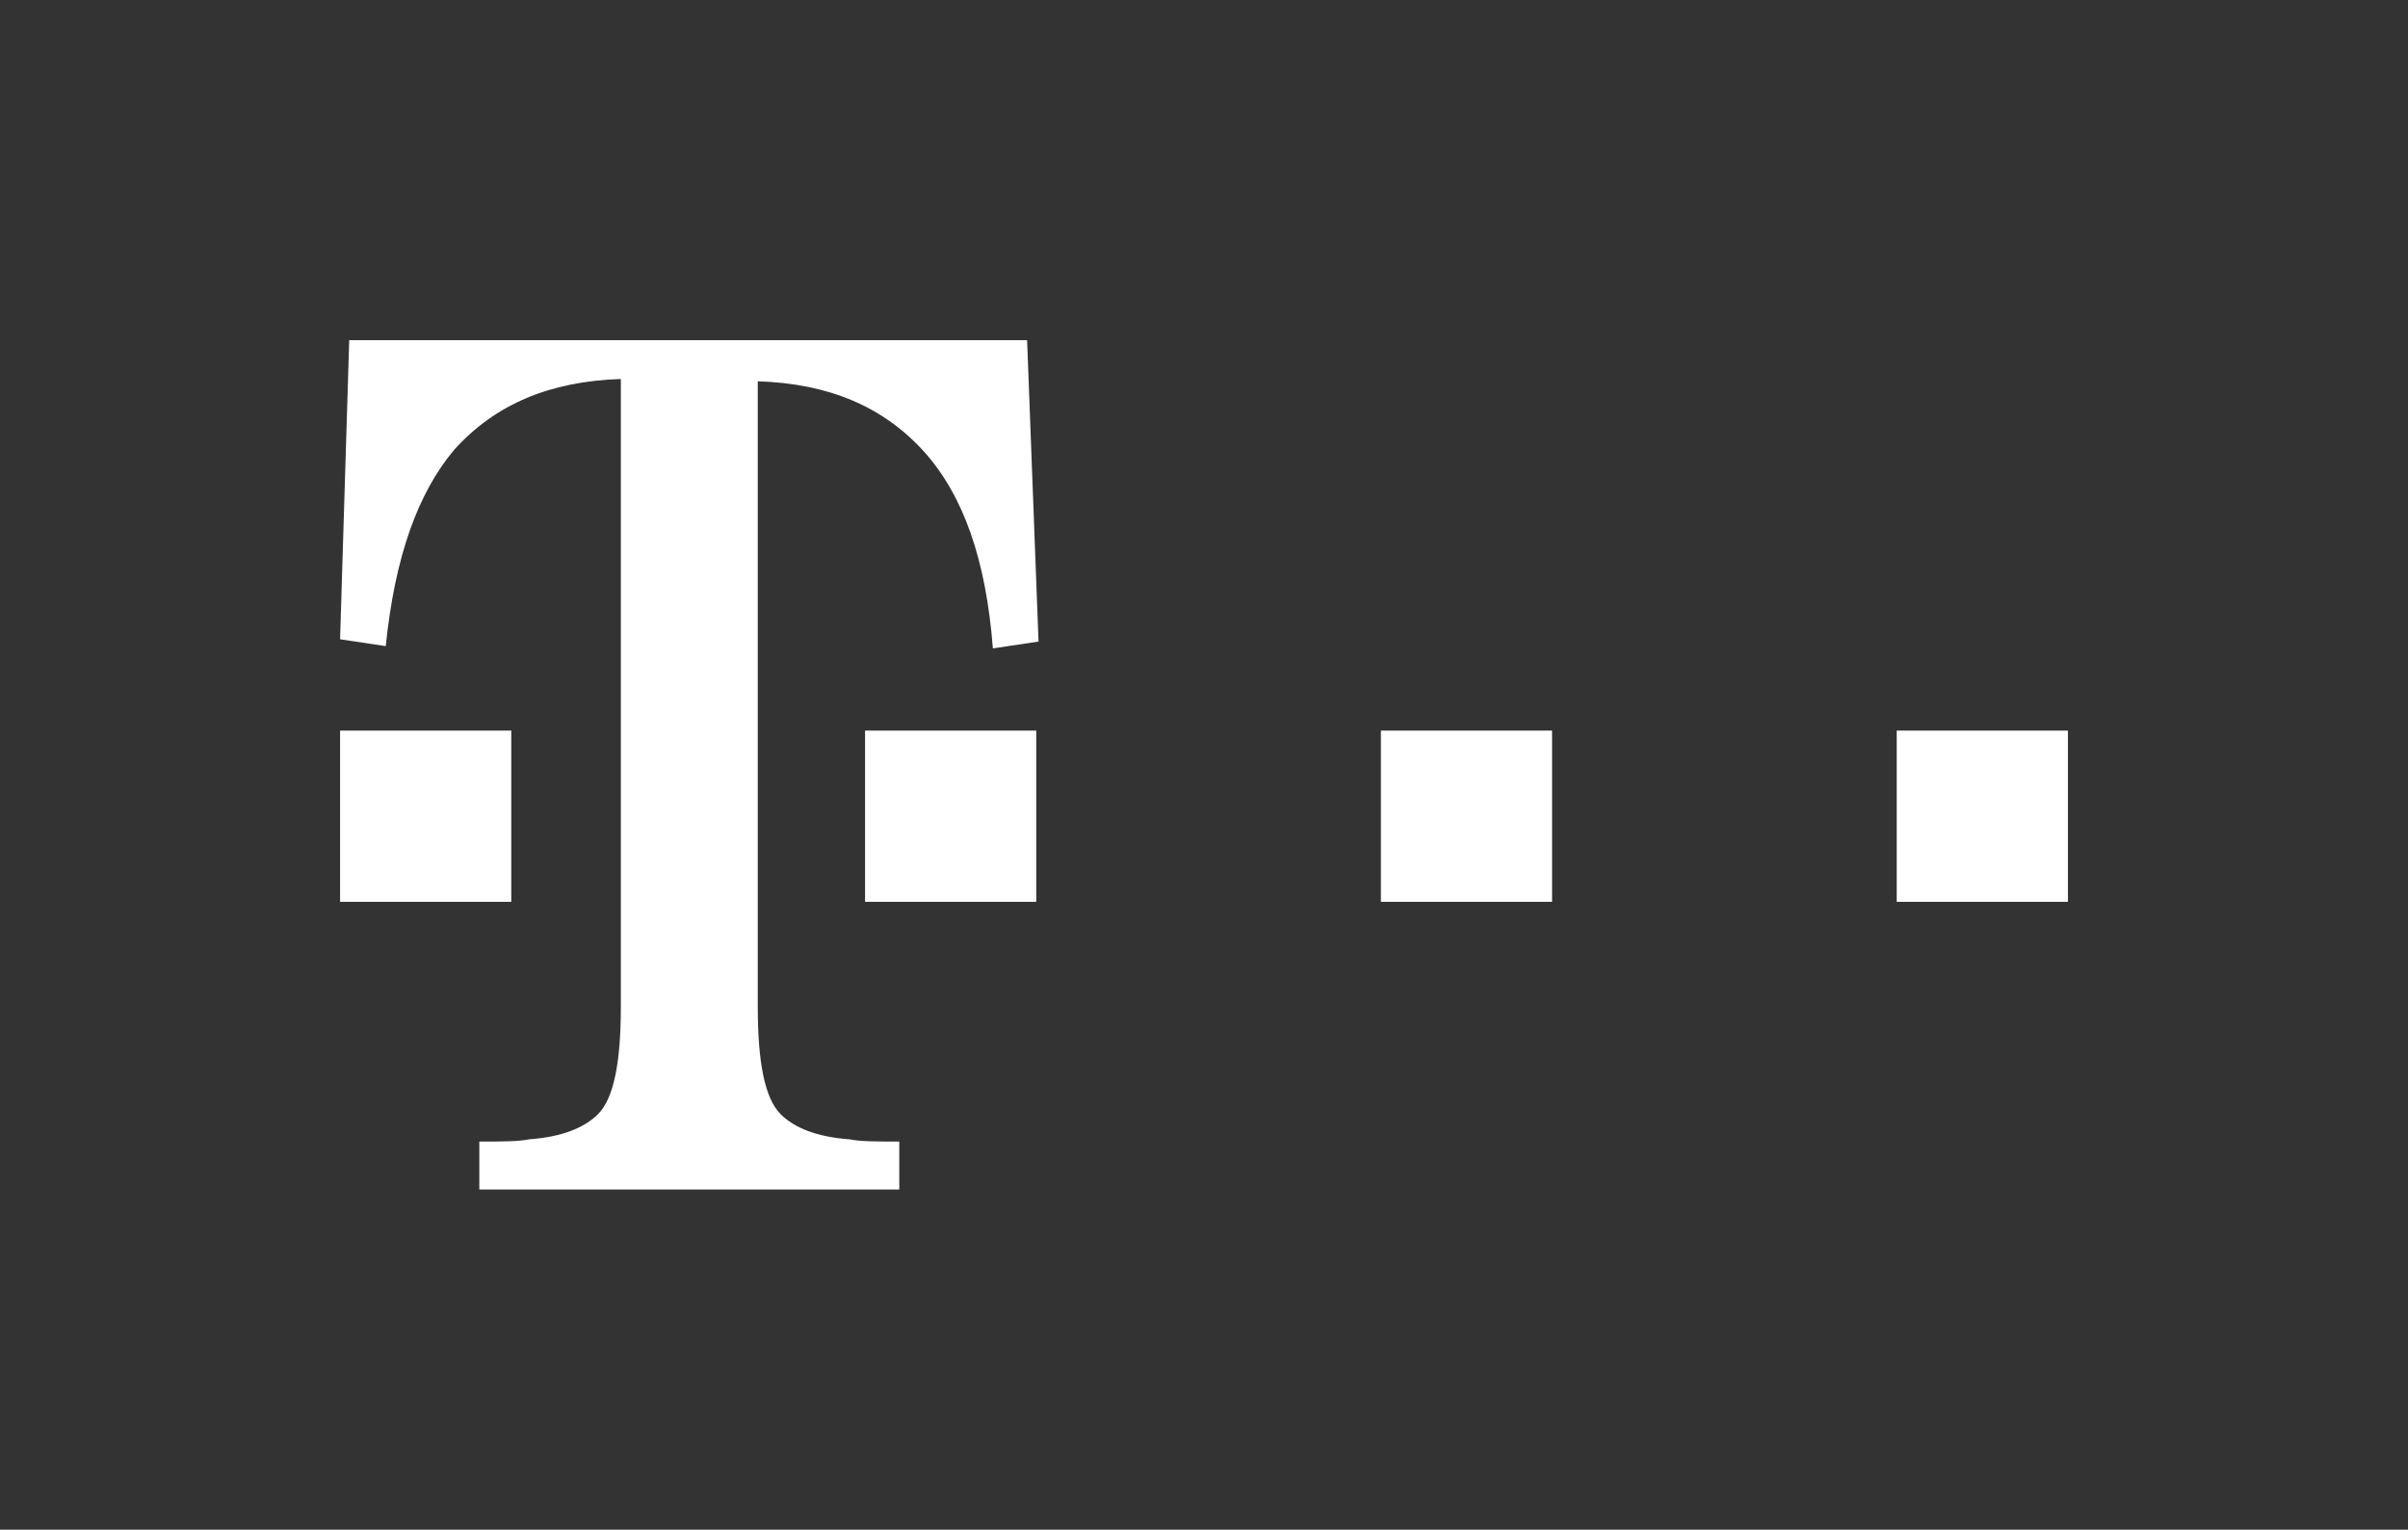 <?xml version="1.0" encoding="utf-8"?>
<!-- Generator: Adobe Illustrator 18.0.0, SVG Export Plug-In . SVG Version: 6.00 Build 0)  -->
<!DOCTYPE svg PUBLIC "-//W3C//DTD SVG 1.1//EN" "http://www.w3.org/Graphics/SVG/1.1/DTD/svg11.dtd">
<svg version="1.1" xmlns="http://www.w3.org/2000/svg" xmlns:xlink="http://www.w3.org/1999/xlink" x="0px" y="0px"
	 viewBox="0 0 105.5 67" enable-background="new 0 0 105.5 67" xml:space="preserve">
<rect x="0" y="0" width="105.5" height="67" fill="#333333" stroke="none"/>
<g>
</g>
<g>
	<g>
		<path fill="#FFFFFF" d="M14.9,39.5V32h7.5v7.5H14.9z"/>
		<path fill="#FFFFFF" d="M37.9,39.5V32h7.5v7.5H37.9z"/>
		<path fill="#FFFFFF" d="M60.5,39.5V32H68v7.5H60.5z"/>
		<path fill="#FFFFFF" d="M83.1,39.5V32h7.5v7.5H83.1z"/>
		<path fill="#FFFFFF" d="M45,14.9H15.3L14.9,28l2,0.3c0.4-3.9,1.4-6.7,3-8.6c1.8-2,4.2-3,7.3-3.1v27.5c0,2.4-0.3,4-1,4.7
			c-0.6,0.6-1.6,1-3,1.1C22.7,50,22,50,21,50v2.1h18.4V50c-1,0-1.7,0-2.2-0.1c-1.4-0.1-2.4-0.5-3-1.1c-0.7-0.7-1-2.3-1-4.7V16.7
			c3.1,0.1,5.5,1.1,7.3,3.1c1.7,1.9,2.7,4.7,3,8.6l2-0.3L45,14.9z"/>
	</g>
</g>
<g>
</g>
<g display="none">
</g>
</svg>
